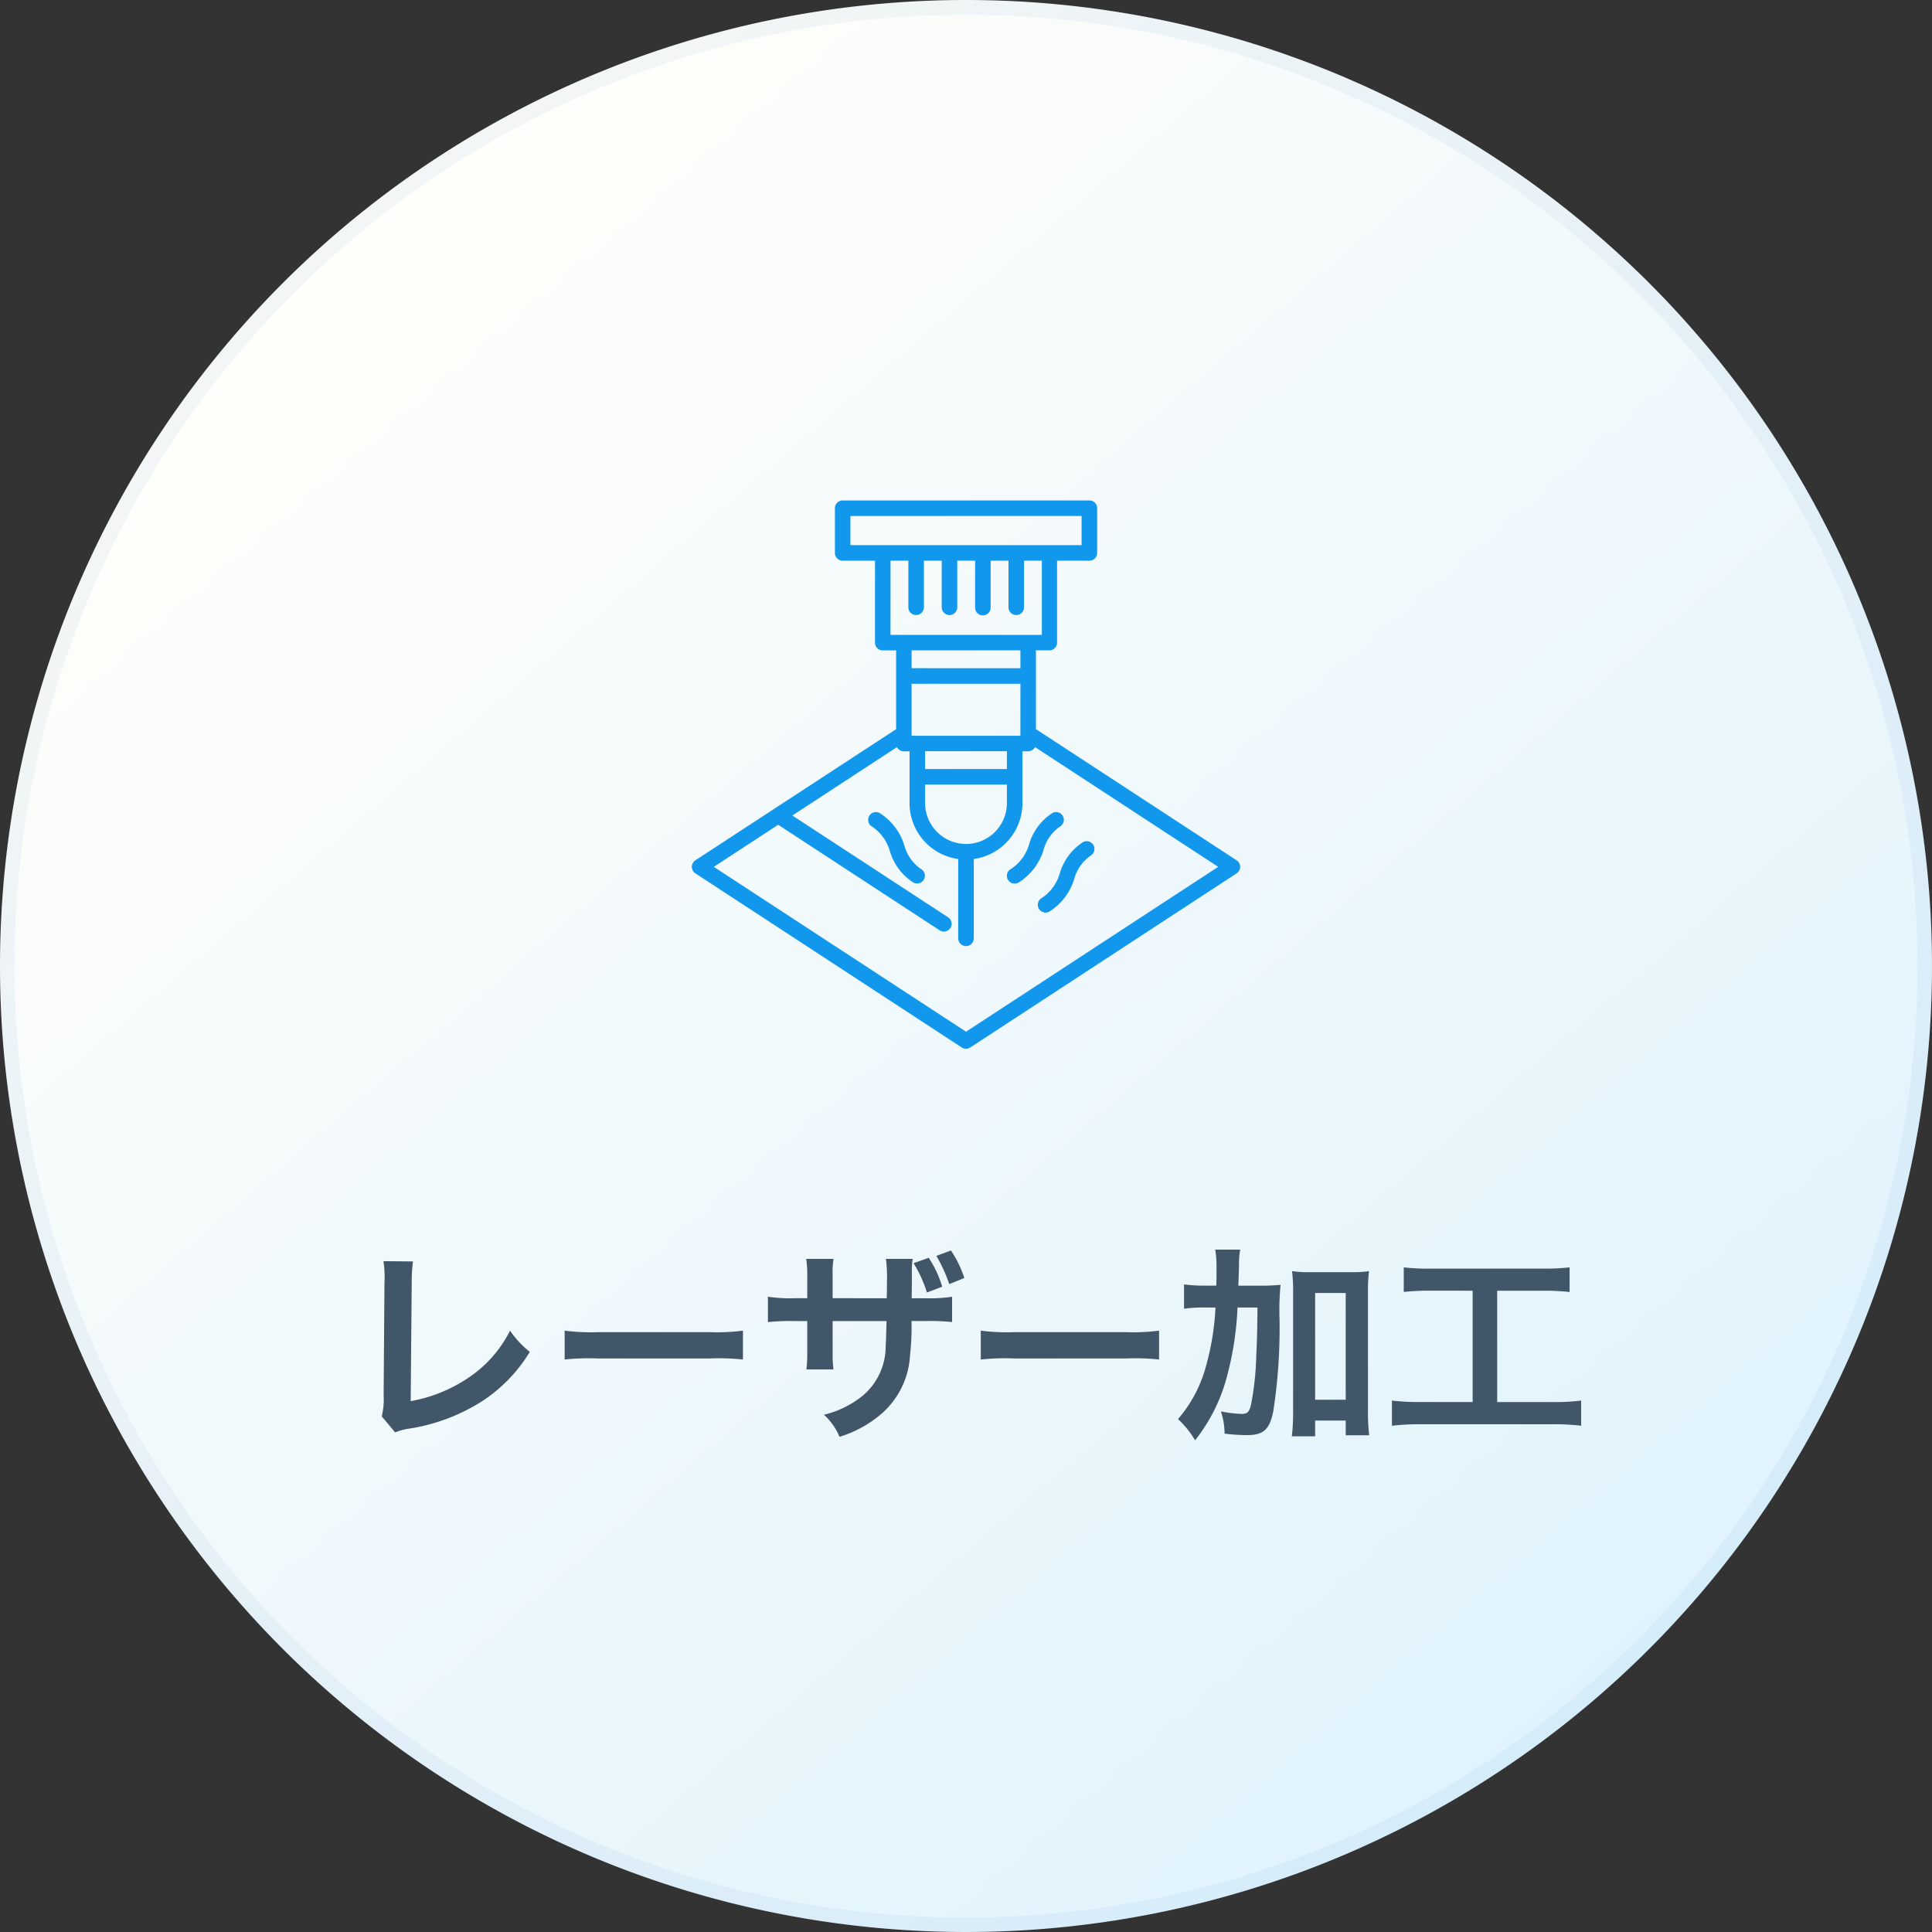 <svg xmlns="http://www.w3.org/2000/svg" xmlns:xlink="http://www.w3.org/1999/xlink" width="130" height="130" viewBox="0 0 130 130"><rect x="0" y="0" width="130" height="130" fill="#333333" stroke="none"/><defs><linearGradient id="a" x1="0.172" y1="0.146" x2="0.81" y2="0.889" gradientUnits="objectBoundingBox"><stop offset="0" stop-color="#fffefa"/><stop offset="1" stop-color="#e0f3fd"/></linearGradient><clipPath id="b"><rect width="40" height="40" transform="translate(-3)" fill="#fff" stroke="#707070" stroke-width="1"/></clipPath></defs><g transform="translate(-5139 -1763)"><g style="mix-blend-mode:multiply;isolation:isolate"><path d="M65,0A65,65,0,1,1,0,65,65,65,0,0,1,65,0Z" transform="translate(5139 1763)" fill="url(#a)"/><path d="M65,1A63.7,63.7,0,0,0,29.218,11.93,64.19,64.19,0,0,0,6.029,40.089a63.914,63.914,0,0,0,5.9,60.694,64.19,64.19,0,0,0,28.159,23.189,63.914,63.914,0,0,0,60.694-5.9,64.19,64.19,0,0,0,23.189-28.159,63.914,63.914,0,0,0-5.9-60.694A64.19,64.19,0,0,0,89.911,6.029,63.6,63.6,0,0,0,65,1m0-1A65,65,0,1,1,0,65,65,65,0,0,1,65,0Z" transform="translate(5139 1763)" fill="rgba(0,87,170,0.05)"/></g><g transform="translate(5187 1795.121)" clip-path="url(#b)"><g transform="translate(17 20)"><path d="M36.658,24.215,23.152,15.387v-5.3h.9a.523.523,0,0,0,.523-.523V4.053h2.175a.522.522,0,0,0,.522-.522V.523A.522.522,0,0,0,26.749,0h-16.6a.522.522,0,0,0-.523.523V3.531a.522.522,0,0,0,.523.522h2.175V9.568a.522.522,0,0,0,.522.523h.9v5.3L.236,24.215a.524.524,0,0,0,0,.876L18.162,36.809a.519.519,0,0,0,.285.085.527.527,0,0,0,.287-.085L36.658,25.091a.524.524,0,0,0,0-.876m-18.211-1.1a2.756,2.756,0,0,1-2.753-2.753V19.119H21.2v1.244a2.756,2.756,0,0,1-2.753,2.753M21.2,18.074H15.694v-1.2H21.2Zm.907-2.24H14.787v-3.5h7.321ZM10.669,1.045H26.225V3.008H10.669Zm2.7,3.008h1.2V7.211a.523.523,0,0,0,1.045,0V4.053h1.2V7.211a.523.523,0,0,0,1.045,0V4.053h1.2V7.211a.523.523,0,0,0,1.047,0V4.053h1.2V7.211a.523.523,0,0,0,1.045,0V4.053h1.2V9.047H13.367Zm8.74,7.234H14.787v-1.2h7.321Zm-3.66,24.46L1.478,24.654l4.331-2.831,10.862,7.1a.522.522,0,0,0,.571-.875L6.763,21.2,13.8,16.6a.521.521,0,0,0,.464.281h.384v3.485a3.8,3.8,0,0,0,3.275,3.763v5.335a.523.523,0,0,0,1.047,0V24.126a3.8,3.8,0,0,0,3.275-3.763V16.879h.384a.519.519,0,0,0,.464-.281l12.323,8.056Zm5.815-14.719a.523.523,0,0,1,.523.905,2.8,2.8,0,0,0-1.121,1.577A3.937,3.937,0,0,1,22,25.7a.523.523,0,1,1-.523-.905A2.955,2.955,0,0,0,22.7,23.114a3.759,3.759,0,0,1,1.566-2.086M15.61,25.512a.522.522,0,0,1-.714.192,3.764,3.764,0,0,1-1.566-2.086,2.964,2.964,0,0,0-1.222-1.684.523.523,0,0,1,.523-.905A3.935,3.935,0,0,1,14.3,23.221,2.8,2.8,0,0,0,15.419,24.8a.521.521,0,0,1,.192.714m9.152-.443a3.764,3.764,0,0,1,1.565-2.086.523.523,0,0,1,.522.905,2.812,2.812,0,0,0-1.121,1.577,3.928,3.928,0,0,1-1.665,2.193.523.523,0,0,1-.523-.906,2.964,2.964,0,0,0,1.222-1.684" transform="translate(-18.447 -18.447)" fill="#1198ed"/></g></g><path d="M-39.2-11.018a6.81,6.81,0,0,1,.07,1.442l-.056,7.56a4.937,4.937,0,0,1-.126,1.442l.9,1.078a4.011,4.011,0,0,1,.84-.238,12.762,12.762,0,0,0,5.1-1.918,10.437,10.437,0,0,0,3.122-3.262,6.576,6.576,0,0,1-1.33-1.428,8.273,8.273,0,0,1-2.856,3.206A10.069,10.069,0,0,1-37.366-1.6l.07-7.994A10.834,10.834,0,0,1-37.212-11ZM-27.006-4.4a15.369,15.369,0,0,1,2.282-.07h7.434a15.369,15.369,0,0,1,2.282.07V-6.342a13.749,13.749,0,0,1-2.268.1h-7.462a13.749,13.749,0,0,1-2.268-.1Zm23.478-6.482a8.754,8.754,0,0,1,.9,1.974L-1.6-9.3a7.311,7.311,0,0,0-.91-1.946Zm3.416.994a7.487,7.487,0,0,0-.9-1.848l-.98.364a10.7,10.7,0,0,1,.868,1.9ZM-8.974-8.526V-9.982a6.906,6.906,0,0,1,.056-1.19h-1.834a7.461,7.461,0,0,1,.07,1.246v1.4h-.826a9.937,9.937,0,0,1-1.82-.1v1.708a14.242,14.242,0,0,1,1.792-.07h.854v2.058a9.082,9.082,0,0,1-.056,1.2h1.82A8.618,8.618,0,0,1-8.974-4.9V-6.986h3.626c-.028.966-.028,1.3-.056,1.61a4.372,4.372,0,0,1-1.484,3.36A6.5,6.5,0,0,1-9.562-.686,4.159,4.159,0,0,1-8.512.8a7.782,7.782,0,0,0,2.73-1.47A5.607,5.607,0,0,0-3.766-4.69a16.857,16.857,0,0,0,.1-2.3h.938a14.242,14.242,0,0,1,1.792.07V-8.624a9.937,9.937,0,0,1-1.82.1h-.9c.014-.84.014-.84.014-1.694a5.348,5.348,0,0,1,.056-.952H-5.39A9.231,9.231,0,0,1-5.32-9.6v.448l-.014.63ZM.994-4.4a15.369,15.369,0,0,1,2.282-.07H10.71a15.369,15.369,0,0,1,2.282.07V-6.342a13.749,13.749,0,0,1-2.268.1H3.262a13.749,13.749,0,0,1-2.268-.1Zm17.332-4.97c.042-1.232.042-1.232.042-1.5a4.954,4.954,0,0,1,.084-.924h-1.68a7.327,7.327,0,0,1,.084,1.246c0,.742,0,.77-.014,1.176h-.63a10.29,10.29,0,0,1-1.54-.084v1.638A9.815,9.815,0,0,1,16.086-7.9h.7a17.536,17.536,0,0,1-.658,4.018A9,9,0,0,1,14.266-.392a6.26,6.26,0,0,1,1.148,1.428,11.645,11.645,0,0,0,2.142-4.284A21.222,21.222,0,0,0,18.27-7.9h1.344c-.028,2.044-.028,2.044-.084,3.276A19.5,19.5,0,0,1,19.166-1.3c-.126.462-.252.56-.644.56A8.763,8.763,0,0,1,17.15-.91,4.8,4.8,0,0,1,17.4.588a13.408,13.408,0,0,0,1.47.1c1.148,0,1.554-.364,1.806-1.6a36.641,36.641,0,0,0,.42-6.23,17.717,17.717,0,0,1,.07-2.282,15.345,15.345,0,0,1-1.568.056ZM23.492-.294H25.55V.7h1.582a11.75,11.75,0,0,1-.084-1.554V-8.876a11.1,11.1,0,0,1,.07-1.47,8.072,8.072,0,0,1-1.26.07H23.2a8.406,8.406,0,0,1-1.26-.07,11.1,11.1,0,0,1,.07,1.47V-.84A13.007,13.007,0,0,1,21.924.77h1.568Zm0-8.582H25.55v7.182H23.492Zm10.6-.154v7.49h-3.5a14.68,14.68,0,0,1-1.932-.1V.056a15.683,15.683,0,0,1,1.9-.1h8.932a14.641,14.641,0,0,1,1.9.1V-1.638a14.5,14.5,0,0,1-1.9.1H35.742V-9.03h3.08a16.561,16.561,0,0,1,1.792.084V-10.6a15.44,15.44,0,0,1-1.806.084H31.276a14.893,14.893,0,0,1-1.82-.084v1.652a16.3,16.3,0,0,1,1.806-.084Z" transform="translate(5204 1858.879)" fill="#42566a"/></g></svg>